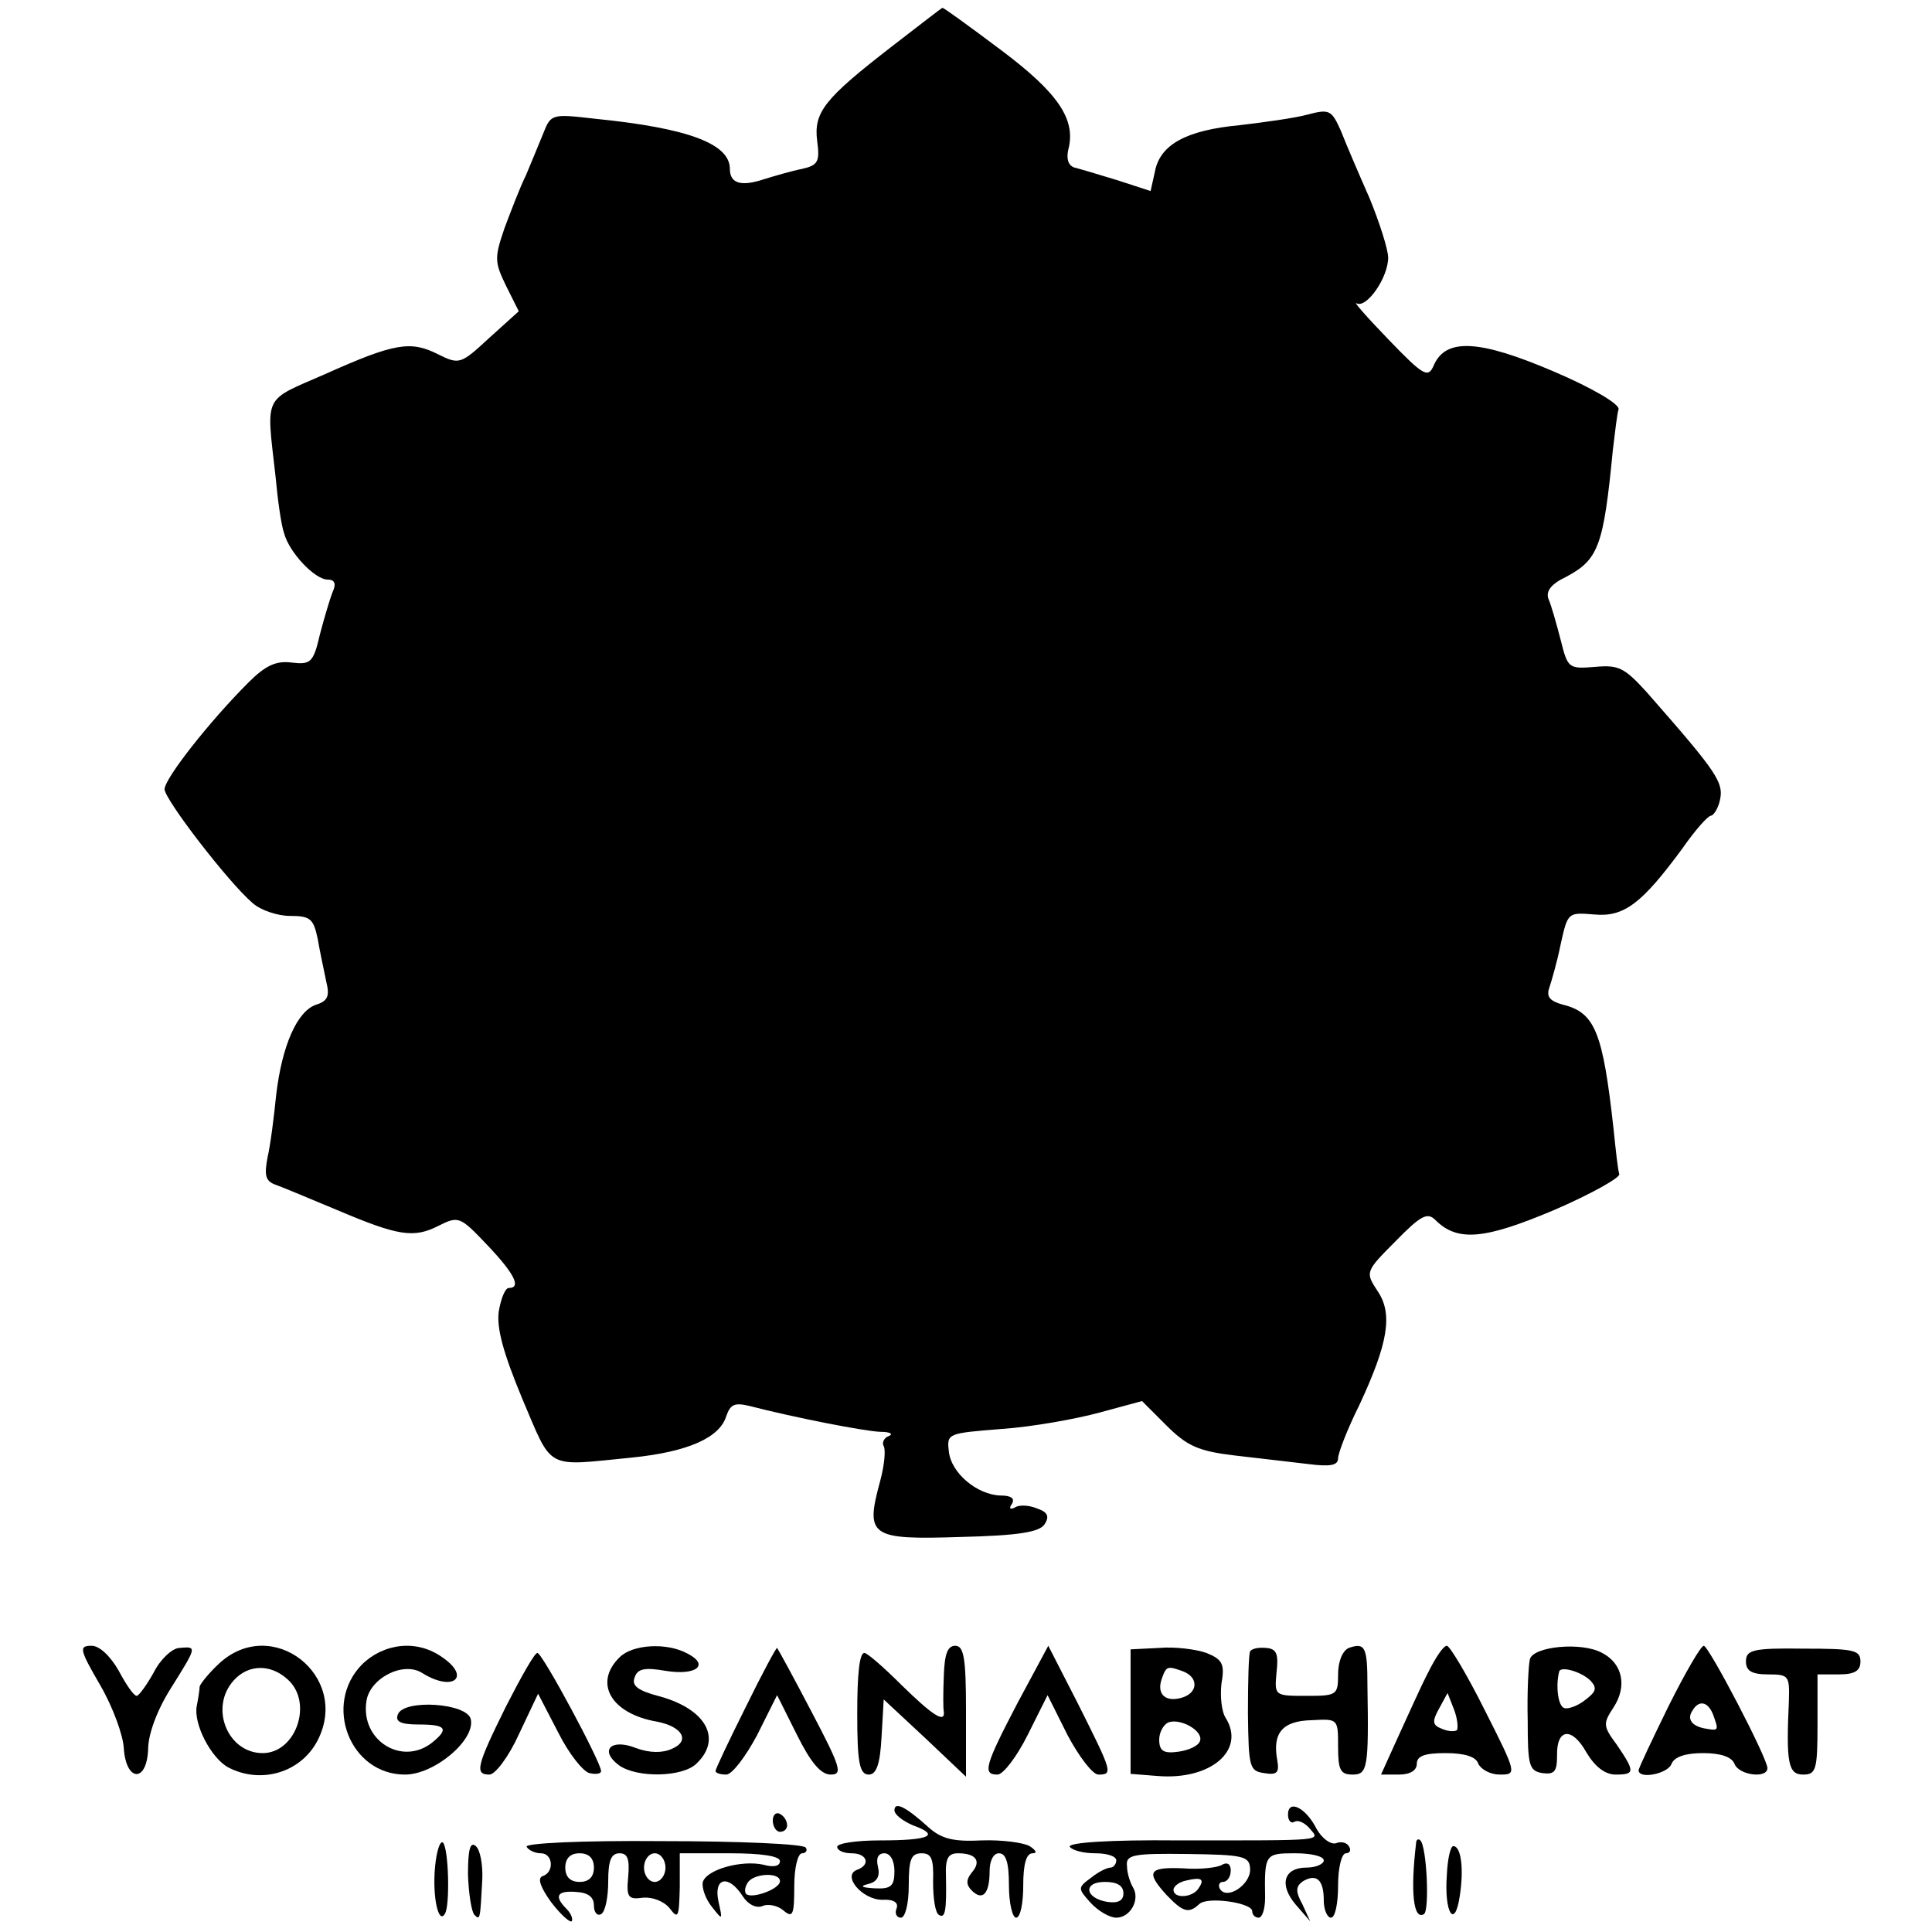 <?xml version="1.0" standalone="no"?>
<!DOCTYPE svg PUBLIC "-//W3C//DTD SVG 20010904//EN"
 "http://www.w3.org/TR/2001/REC-SVG-20010904/DTD/svg10.dtd">
<svg version="1.0" xmlns="http://www.w3.org/2000/svg"
 width="270pt" height="270pt" viewBox="0 0 270 270"
 preserveAspectRatio="xMidYMid meet">
<g transform="translate(0,270) scale(0.1,-0.1)"
fill="#000000" stroke="none">
<path d="M1245 2634 c-93 -72 -108 -91 -103 -131 4 -29 1 -34 -21 -39 -15 -3
-39 -10 -55 -15 -31 -10 -46 -5 -46 15 0 35 -58 57 -188 70 -61 7 -62 7 -73
-21 -6 -15 -17 -41 -24 -58 -8 -16 -21 -50 -30 -74 -14 -41 -14 -47 2 -80 l18
-36 -41 -37 c-40 -37 -42 -38 -72 -23 -38 19 -60 16 -158 -28 -87 -38 -82 -27
-69 -142 3 -33 8 -69 12 -80 7 -27 43 -65 61 -65 10 0 12 -6 7 -17 -4 -10 -12
-37 -18 -60 -9 -39 -13 -42 -39 -39 -22 3 -37 -4 -61 -28 -54 -54 -117 -134
-117 -149 0 -14 89 -130 123 -159 11 -10 35 -18 52 -18 29 0 33 -4 39 -32 3
-18 9 -45 12 -60 5 -20 2 -27 -14 -32 -27 -9 -48 -58 -56 -126 -3 -30 -8 -70
-12 -87 -5 -26 -3 -34 12 -39 11 -4 49 -20 85 -35 85 -36 107 -40 142 -22 28
14 30 13 68 -27 38 -40 48 -60 30 -60 -5 0 -11 -15 -14 -33 -3 -23 6 -57 33
-122 43 -101 31 -94 153 -82 79 8 123 28 132 58 6 17 12 19 33 14 62 -16 159
-35 182 -36 14 0 19 -3 12 -6 -6 -2 -10 -9 -7 -14 3 -5 1 -27 -5 -49 -21 -77
-14 -82 111 -78 84 2 112 7 119 18 7 11 4 17 -11 22 -12 5 -26 5 -31 1 -7 -3
-8 -1 -4 5 5 8 -1 12 -16 12 -32 1 -69 31 -72 62 -3 25 -1 25 74 31 43 3 104
14 137 23 l59 16 34 -34 c29 -29 45 -36 95 -42 33 -4 79 -9 103 -12 31 -4 42
-2 42 8 0 7 13 41 30 75 40 86 47 127 25 159 -17 26 -17 27 25 69 36 37 45 41
56 30 31 -31 69 -27 166 14 51 22 92 45 91 50 -2 6 -5 34 -8 63 -15 136 -26
163 -71 174 -18 5 -23 11 -19 23 3 9 11 36 16 61 10 45 10 45 47 42 42 -4 67
16 123 92 18 26 36 46 40 46 3 0 9 8 12 19 7 27 -1 39 -102 154 -31 34 -39 38
-72 35 -37 -3 -38 -2 -48 38 -6 23 -13 48 -17 57 -4 11 4 21 25 31 45 24 52
43 65 177 3 25 6 51 8 57 2 7 -37 30 -91 53 -103 44 -150 47 -167 9 -8 -19
-14 -16 -64 36 -30 31 -50 54 -44 50 14 -7 44 36 44 64 0 11 -12 49 -26 83
-15 34 -33 76 -40 94 -13 29 -16 31 -46 23 -18 -5 -62 -11 -96 -15 -74 -7
-111 -27 -118 -65 l-6 -27 -46 15 c-26 8 -53 16 -61 18 -8 3 -11 12 -8 25 11
42 -14 79 -94 139 -44 33 -81 60 -82 59 -1 0 -33 -25 -72 -55z"/>
<path d="M140 345 c18 -31 32 -70 33 -88 3 -47 32 -49 34 -2 0 22 13 56 32 86
37 59 36 58 12 56 -10 0 -27 -16 -36 -34 -10 -18 -21 -33 -24 -33 -4 0 -15 16
-25 35 -12 21 -27 35 -38 35 -18 0 -17 -5 12 -55z"/>
<path d="M306 375 c-14 -13 -26 -28 -27 -32 0 -4 -2 -17 -4 -27 -5 -25 20 -73
44 -86 46 -24 102 -7 125 38 46 90 -64 176 -138 107z m96 -22 c36 -32 12 -103
-35 -103 -49 0 -75 64 -40 102 20 22 51 23 75 1z"/>
<path d="M506 374 c-55 -56 -17 -154 60 -154 41 0 98 48 92 77 -4 23 -94 29
-102 7 -4 -10 4 -14 29 -14 39 0 43 -6 18 -26 -42 -32 -99 4 -91 58 4 32 51
57 78 40 43 -27 69 -6 28 22 -35 25 -81 20 -112 -10z"/>
<path d="M866 384 c-37 -36 -12 -79 52 -90 36 -7 47 -27 21 -38 -13 -6 -31 -6
-50 1 -35 14 -52 -3 -24 -24 25 -18 90 -17 109 3 35 34 13 75 -51 93 -31 8
-41 15 -36 27 4 12 14 14 43 9 43 -7 62 8 31 24 -29 16 -77 13 -95 -5z"/>
<path d="M1042 314 c-23 -46 -42 -86 -42 -89 0 -3 7 -5 15 -5 8 0 27 25 43 55
l28 56 28 -56 c19 -38 33 -55 47 -55 17 0 14 10 -27 88 -25 48 -47 88 -48 89
-1 1 -21 -36 -44 -83z"/>
<path d="M1319 358 c-1 -24 -1 -46 0 -50 2 -17 -16 -5 -59 37 -25 25 -48 45
-52 45 -7 0 -10 -30 -10 -85 0 -67 3 -85 16 -85 11 0 16 15 18 53 l3 52 58
-54 57 -54 0 92 c0 74 -3 91 -15 91 -11 0 -15 -12 -16 -42z"/>
<path d="M1422 320 c-46 -88 -49 -100 -28 -100 8 0 27 25 42 55 l28 56 28 -56
c16 -30 35 -55 43 -55 21 0 19 4 -28 98 l-42 82 -43 -80z"/>
<path d="M1580 308 l0 -87 38 -3 c74 -6 123 36 95 81 -6 9 -8 31 -6 48 5 28 1
34 -21 43 -14 5 -44 9 -66 7 l-40 -2 0 -87z m74 56 c22 -9 20 -31 -4 -37 -23
-6 -34 7 -26 28 6 17 8 17 30 9z m23 -97 c-2 -7 -16 -13 -30 -15 -21 -3 -27 1
-27 17 0 10 6 21 13 24 17 6 49 -12 44 -26z"/>
<path d="M1747 392 c-2 -4 -3 -43 -3 -87 1 -75 2 -80 23 -83 18 -3 21 1 18 18
-7 38 7 55 48 56 37 2 37 2 37 -37 0 -32 3 -39 20 -39 21 0 23 8 21 124 0 54
-3 61 -26 53 -9 -4 -15 -19 -15 -37 0 -29 -2 -30 -44 -30 -45 0 -45 0 -42 33
3 26 0 33 -15 34 -10 1 -20 -1 -22 -5z"/>
<path d="M1996 363 c-11 -21 -29 -62 -42 -90 l-24 -53 25 0 c16 0 25 6 25 15
0 11 11 15 40 15 27 0 43 -5 46 -15 4 -8 17 -15 30 -15 24 0 24 1 -21 90 -25
50 -49 90 -53 90 -5 0 -16 -17 -26 -37z m40 -81 c-3 -2 -12 -2 -21 2 -13 5
-14 10 -4 28 l12 22 9 -23 c5 -13 6 -26 4 -29z"/>
<path d="M2138 381 c-2 -9 -4 -47 -3 -86 0 -63 2 -70 21 -73 16 -2 20 2 20 24
-1 39 21 41 41 5 12 -20 26 -31 41 -31 27 0 27 4 2 41 -20 27 -20 30 -5 53 19
29 13 61 -16 76 -29 16 -97 9 -101 -9z m85 -30 c9 -10 8 -15 -8 -27 -10 -8
-24 -13 -29 -11 -9 3 -12 32 -7 51 2 8 31 0 44 -13z"/>
<path d="M2332 316 c-23 -47 -42 -87 -42 -90 0 -13 41 -5 46 9 4 10 20 15 44
15 24 0 40 -5 44 -15 6 -16 46 -21 46 -6 0 14 -82 171 -89 171 -4 0 -26 -38
-49 -84z m62 -12 c8 -22 8 -23 -9 -20 -20 3 -28 13 -20 25 9 16 22 13 29 -5z"/>
<path d="M2440 378 c0 -13 8 -18 31 -18 29 0 30 -2 29 -37 -4 -87 -1 -103 20
-103 18 0 20 7 20 70 l0 70 30 0 c22 0 30 5 30 18 0 16 -9 18 -80 18 -71 1
-80 -2 -80 -18z"/>
<path d="M707 315 c-41 -83 -44 -95 -23 -95 8 0 27 25 41 56 l27 57 28 -54
c15 -30 35 -55 44 -57 9 -2 16 -1 16 3 0 12 -82 165 -89 165 -4 0 -23 -34 -44
-75z"/>
<path d="M1250 170 c0 -6 12 -15 26 -21 39 -14 23 -21 -46 -21 -33 0 -60 -4
-60 -9 0 -5 9 -9 20 -9 22 0 27 -16 8 -23 -22 -8 7 -42 35 -42 16 1 23 -4 20
-12 -3 -7 0 -13 6 -13 6 0 11 19 11 45 0 36 3 45 18 45 14 0 17 -8 16 -40 0
-23 3 -43 8 -46 9 -6 11 6 10 54 -1 25 3 32 17 32 25 0 33 -11 19 -27 -8 -10
-8 -17 0 -25 15 -15 25 -5 25 27 0 14 5 25 13 25 10 0 14 -13 14 -45 0 -25 5
-45 10 -45 6 0 10 20 10 45 0 29 4 45 13 45 7 0 5 4 -4 10 -9 5 -39 9 -67 8
-39 -2 -56 2 -74 18 -32 29 -48 37 -48 24z m0 -85 c0 -21 -5 -25 -27 -24 -19
1 -22 3 -10 6 13 3 17 11 14 24 -3 12 0 19 9 19 8 0 14 -10 14 -25z"/>
<path d="M1800 164 c0 -8 4 -13 9 -10 5 3 14 -1 21 -9 15 -18 26 -17 -183 -17
-96 1 -155 -3 -152 -9 4 -5 19 -9 36 -9 16 0 29 -4 29 -10 0 -5 -4 -10 -8 -10
-5 0 -17 -6 -27 -14 -19 -14 -19 -15 -1 -35 11 -12 27 -21 36 -21 20 0 34 26
23 43 -4 7 -8 20 -8 29 -2 16 8 18 85 17 77 -1 86 -3 87 -20 2 -22 -32 -45
-42 -29 -3 5 -1 10 4 10 6 0 11 7 11 16 0 9 -5 12 -12 8 -6 -4 -31 -7 -55 -5
-48 2 -52 -5 -23 -37 23 -24 31 -27 46 -13 11 11 74 2 74 -10 0 -5 4 -9 9 -9
5 0 9 12 9 28 -1 61 0 62 42 62 22 0 40 -4 40 -10 0 -5 -11 -10 -24 -10 -32 0
-39 -24 -15 -52 l20 -23 -11 24 c-10 18 -9 25 1 32 19 11 29 2 29 -27 0 -13 5
-24 10 -24 6 0 10 20 10 45 0 25 5 45 11 45 5 0 8 4 4 10 -3 5 -11 7 -18 4 -7
-2 -19 6 -27 20 -15 30 -40 42 -40 20z m-125 -103 c-8 -13 -35 -15 -35 -2 0 5
8 11 18 13 21 5 26 2 17 -11z m-105 -7 c0 -10 -7 -14 -22 -12 -32 5 -35 28 -4
28 17 0 26 -5 26 -16z"/>
<path d="M1080 156 c0 -9 5 -16 10 -16 6 0 10 4 10 9 0 6 -4 13 -10 16 -5 3
-10 -1 -10 -9z"/>
<path d="M608 91 c-4 -42 5 -82 14 -65 7 12 5 91 -3 99 -4 3 -9 -12 -11 -34z"/>
<path d="M654 80 c1 -27 5 -52 9 -56 8 -8 8 -7 11 49 1 21 -3 42 -9 47 -8 7
-11 -5 -11 -40z"/>
<path d="M736 119 c3 -5 12 -9 20 -9 17 0 19 -27 2 -32 -7 -3 -3 -15 12 -36
13 -17 26 -29 29 -27 2 3 -1 11 -7 17 -18 18 -14 26 13 24 17 -1 25 -7 25 -19
0 -10 5 -15 10 -12 6 3 10 24 10 46 0 29 4 39 16 39 11 0 14 -8 12 -32 -3 -30
0 -33 21 -30 13 1 29 -5 37 -15 12 -16 13 -12 14 30 l0 47 70 0 c45 0 70 -4
70 -11 0 -7 -9 -9 -23 -5 -31 7 -81 -7 -85 -25 -1 -8 4 -23 13 -34 15 -19 15
-19 9 8 -7 33 14 38 34 7 7 -11 18 -17 27 -14 8 4 22 1 30 -6 13 -11 15 -6 15
34 0 26 5 46 11 46 5 0 8 4 5 8 -3 5 -93 9 -201 9 -114 1 -193 -3 -189 -8z
m94 -29 c0 -13 -7 -20 -20 -20 -13 0 -20 7 -20 20 0 13 7 20 20 20 13 0 20 -7
20 -20z m100 0 c0 -11 -7 -20 -15 -20 -8 0 -15 9 -15 20 0 11 7 20 15 20 8 0
15 -9 15 -20z m160 -19 c0 -11 -39 -25 -47 -18 -3 3 -2 10 2 16 8 13 45 15 45
2z"/>
<path d="M1979 124 c-8 -67 -4 -108 11 -99 8 5 4 94 -5 103 -3 3 -6 1 -6 -4z"/>
<path d="M2022 80 c-4 -53 11 -77 18 -30 6 38 2 70 -9 70 -4 0 -8 -18 -9 -40z"/>
</g>
</svg>
